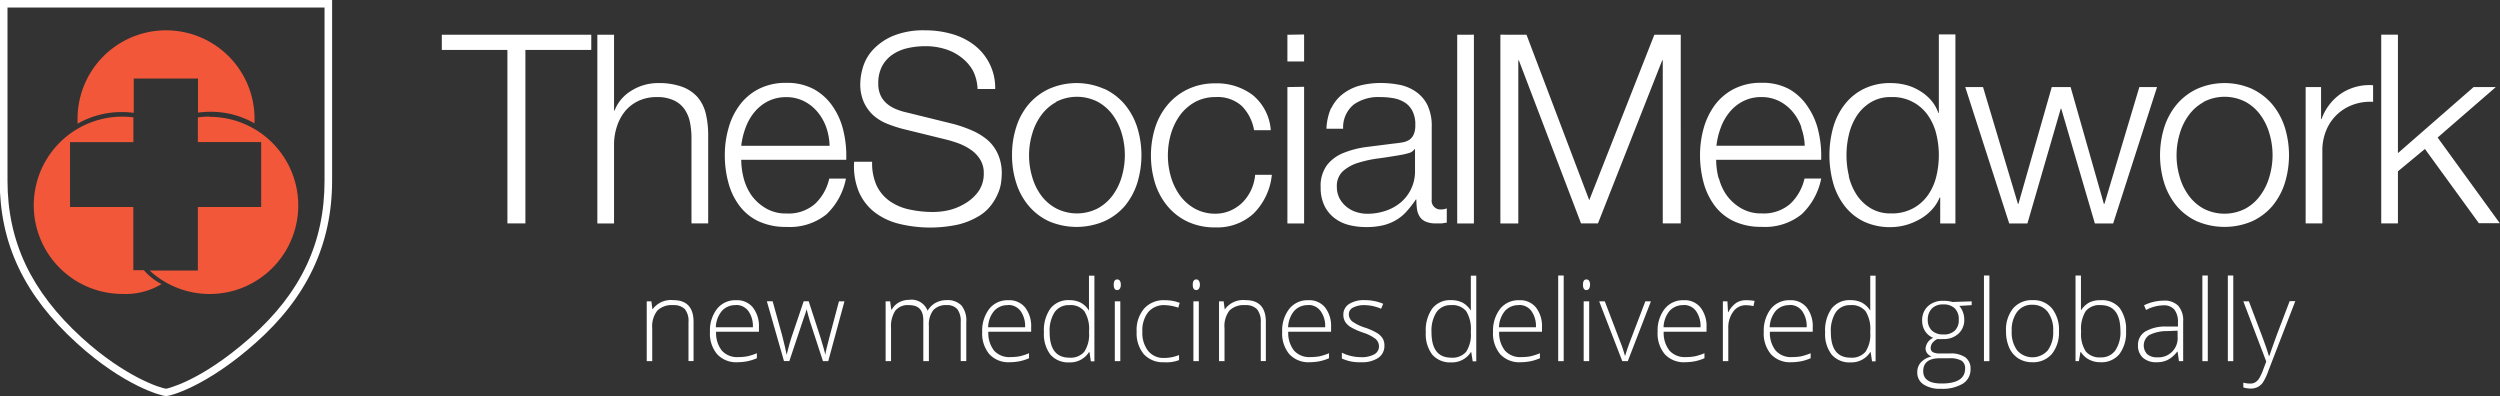 <?xml version="1.0" encoding="UTF-8"?> <svg xmlns="http://www.w3.org/2000/svg" id="a9e9ed76-a1c4-4b98-9a11-d5d4981821e5" data-name="Layer 1" viewBox="0 0 350.26 55.49"><rect x="0" y="0" width="350.26" height="55.49" fill="#333333" stroke="none"/><defs><style>.fe98696f-6413-4521-9e4b-3667ab6c5ffd{fill:#fff;}.ba27b80d-34d5-49c7-8b80-68a152c5726c{fill:#f25739;}</style></defs><title>tsm-logo-white</title><path class="fe98696f-6413-4521-9e4b-3667ab6c5ffd" d="M325.23,12.2v4.48h.07a7.28,7.28,0,0,1,2.76-3.59,7.16,7.16,0,0,1,4.46-1.15v2.33a7,7,0,0,0-2.89.43,6.44,6.44,0,0,0-2.24,1.42,6.37,6.37,0,0,0-1.46,2.2,7.34,7.34,0,0,0-.52,2.8V31.3h-2.34V12.2Zm-9.66.26a8.43,8.43,0,0,1,2.84,2.18,9.61,9.61,0,0,1,1.74,3.2,13.25,13.25,0,0,1,0,7.82,9.61,9.61,0,0,1-1.74,3.2A8.28,8.28,0,0,1,315.57,31a9.87,9.87,0,0,1-7.74,0A8.28,8.28,0,0,1,305,28.86a9.61,9.61,0,0,1-1.74-3.2,13.25,13.25,0,0,1,0-7.82,9.61,9.61,0,0,1,1.74-3.2,8.43,8.43,0,0,1,2.84-2.18,9.54,9.54,0,0,1,7.74,0Zm-6.8,1.85a6.31,6.31,0,0,0-2.09,1.85,8.11,8.11,0,0,0-1.26,2.61,10.54,10.54,0,0,0,0,6,8.11,8.11,0,0,0,1.26,2.61,6.31,6.31,0,0,0,2.09,1.85,6.4,6.4,0,0,0,5.86,0,6.31,6.31,0,0,0,2.09-1.85A8.11,8.11,0,0,0,318,24.73a10.54,10.54,0,0,0,0-6,8.11,8.11,0,0,0-1.26-2.61,6.31,6.31,0,0,0-2.09-1.85,6.4,6.4,0,0,0-5.86,0Zm-30.9-2.11,4.89,16.36h.07L287.5,12.2h2.64l4.66,16.36h.08l4.89-16.36h2.48L296.1,31.31h-2.56l-4.71-16.08h-.07l-4.67,16.08h-2.55L275.38,12.2ZM259.06,24.69a8.3,8.3,0,0,0,1.11,2.61,6.11,6.11,0,0,0,1.95,1.87,5.3,5.3,0,0,0,2.85.73,6.17,6.17,0,0,0,3.13-.73,6.06,6.06,0,0,0,2.08-1.87,7.72,7.72,0,0,0,1.15-2.61,12.52,12.52,0,0,0,0-5.88,7.72,7.72,0,0,0-1.15-2.61A6,6,0,0,0,265,13.6a5.3,5.3,0,0,0-2.85.73,6.11,6.11,0,0,0-1.95,1.87,8.3,8.3,0,0,0-1.11,2.61,12.52,12.52,0,0,0,0,5.88Zm12.81,6.62V27.68h-.08a5.66,5.66,0,0,1-1.09,1.7,6.76,6.76,0,0,1-1.65,1.31,8.67,8.67,0,0,1-2,.84,8.11,8.11,0,0,1-2.1.29,8.54,8.54,0,0,1-3.8-.79,7.53,7.53,0,0,1-2.68-2.19,9.35,9.35,0,0,1-1.6-3.22,14.66,14.66,0,0,1,0-7.74,9.35,9.35,0,0,1,1.6-3.22,7.66,7.66,0,0,1,2.68-2.2,8.28,8.28,0,0,1,3.8-.82,8.63,8.63,0,0,1,2.1.26,7,7,0,0,1,1.91.8A6.56,6.56,0,0,1,270.55,14a5.48,5.48,0,0,1,1.06,1.82h.07v-11H274V31.31Zm-31-6.32A7.13,7.13,0,0,0,242,27.42a6.54,6.54,0,0,0,2,1.77,5.51,5.51,0,0,0,2.86.71,5.67,5.67,0,0,0,4-1.34,7,7,0,0,0,2-3.55h2.34a9.41,9.41,0,0,1-2.73,5,8.14,8.14,0,0,1-5.61,1.77,8.92,8.92,0,0,1-3.91-.79,7.15,7.15,0,0,1-2.69-2.19,9.62,9.62,0,0,1-1.54-3.22,14.76,14.76,0,0,1-.5-3.87,14,14,0,0,1,.5-3.7,10.11,10.11,0,0,1,1.54-3.24,7.72,7.72,0,0,1,2.69-2.3,8.26,8.26,0,0,1,3.91-.87,7.83,7.83,0,0,1,3.93.93A7.68,7.68,0,0,1,253.35,15a9.92,9.92,0,0,1,1.47,3.45,14.89,14.89,0,0,1,.37,3.94H240.48A10.54,10.54,0,0,0,240.83,25Zm11.56-7.13a6.79,6.79,0,0,0-1.2-2.16,6,6,0,0,0-1.89-1.52,5.44,5.44,0,0,0-2.52-.58,5.55,5.55,0,0,0-2.56.58,6,6,0,0,0-1.89,1.52,7.37,7.37,0,0,0-1.24,2.18,10.23,10.23,0,0,0-.61,2.54h12.37A8.16,8.16,0,0,0,252.39,17.86Zm-42.18-13V31.31h2.51V8.46h.08l8.71,22.84h2.37l9-22.84H233V31.3h2.52V4.87h-3.7l-9.12,23.18L213.91,4.87Zm-3.71,0V31.31h-2.34V4.87Zm-8.3,16a1.33,1.33,0,0,1-.85.59,7.93,7.93,0,0,1-1.12.26c-1,.18-2,.33-3,.47a16.59,16.59,0,0,0-2.88.61A5.73,5.73,0,0,0,188.17,24a2.81,2.81,0,0,0-.83,2.17,3.43,3.43,0,0,0,.35,1.57,3.79,3.79,0,0,0,.95,1.19,4.07,4.07,0,0,0,1.37.76,5.09,5.09,0,0,0,1.59.26,8.12,8.12,0,0,0,2.56-.41,6.5,6.5,0,0,0,2.13-1.18,5.67,5.67,0,0,0,2-4.41v-3Zm-11.68-5.7a5.59,5.59,0,0,1,1.62-2A6.81,6.81,0,0,1,190.53,12a11.46,11.46,0,0,1,3-.37,13.52,13.52,0,0,1,2.52.24,6,6,0,0,1,2.26.91A5,5,0,0,1,200,14.66a6.75,6.75,0,0,1,.63,3.13V27.93A1.23,1.23,0,0,0,202,29.34a1.78,1.78,0,0,0,.74-.15v2l-.72.11c-.21,0-.48,0-.8,0a3.56,3.56,0,0,1-1.43-.25,1.87,1.87,0,0,1-.83-.68,2.54,2.54,0,0,1-.39-1.06,9.16,9.16,0,0,1-.09-1.35h-.08a14.31,14.31,0,0,1-1.28,1.65,6.3,6.3,0,0,1-1.44,1.2,6.68,6.68,0,0,1-1.81.74,9.68,9.68,0,0,1-2.43.26,9.51,9.51,0,0,1-2.5-.31,5.56,5.56,0,0,1-2-1,4.8,4.8,0,0,1-1.37-1.74,5.72,5.72,0,0,1-.5-2.5,4.9,4.9,0,0,1,.89-3.13,5.52,5.52,0,0,1,2.35-1.72,13.17,13.17,0,0,1,3.3-.83l3.72-.47c.5-.05.93-.11,1.3-.18a2.46,2.46,0,0,0,.93-.39,1.93,1.93,0,0,0,.57-.76,3.2,3.2,0,0,0,.2-1.26,4.09,4.09,0,0,0-.39-1.94,3.06,3.06,0,0,0-1.07-1.21,4.47,4.47,0,0,0-1.59-.61,11,11,0,0,0-1.95-.16,5.92,5.92,0,0,0-3.63,1.05,4.12,4.12,0,0,0-1.48,3.39h-2.34A8,8,0,0,1,186.52,15.16Zm-3.81-3V31.31h-2.34V12.2Zm0-7.33V8.61h-2.34V4.87Zm-8.75,10a5.05,5.05,0,0,0-3.63-1.23,5.91,5.91,0,0,0-2.93.71,6.63,6.63,0,0,0-2.09,1.85,8.66,8.66,0,0,0-1.26,2.61,10.78,10.78,0,0,0,0,6,8.55,8.55,0,0,0,1.26,2.61,6.51,6.51,0,0,0,2.09,1.85,5.91,5.91,0,0,0,2.93.71,5.2,5.2,0,0,0,2-.41,5.6,5.6,0,0,0,1.71-1.13,6.15,6.15,0,0,0,1.22-1.72,6.34,6.34,0,0,0,.59-2.19h2.34a8.88,8.88,0,0,1-2.56,5.43,7.51,7.51,0,0,1-5.34,1.94,9,9,0,0,1-3.87-.79,8.24,8.24,0,0,1-2.83-2.17,9.45,9.45,0,0,1-1.75-3.2,13.25,13.25,0,0,1,0-7.82,9.45,9.45,0,0,1,1.75-3.2,8.39,8.39,0,0,1,2.83-2.18,8.73,8.73,0,0,1,3.87-.82,8.31,8.31,0,0,1,5.21,1.63,7,7,0,0,1,2.54,4.93h-2.34A6.33,6.33,0,0,0,174,14.83Zm-19.21-2.37a8.43,8.43,0,0,1,2.84,2.18,9.61,9.61,0,0,1,1.74,3.2,13.25,13.25,0,0,1,0,7.82,9.61,9.61,0,0,1-1.74,3.2A8.28,8.28,0,0,1,154.75,31,9.87,9.87,0,0,1,147,31a8.28,8.28,0,0,1-2.84-2.17,9.26,9.26,0,0,1-1.74-3.2,12.55,12.55,0,0,1-.59-3.91,12.5,12.5,0,0,1,.59-3.91,9.26,9.26,0,0,1,1.74-3.2A8.43,8.43,0,0,1,147,12.46a9.54,9.54,0,0,1,7.74,0ZM148,14.31a6.31,6.31,0,0,0-2.09,1.85,8.11,8.11,0,0,0-1.26,2.61,10.54,10.54,0,0,0,0,6,8.11,8.11,0,0,0,1.26,2.61A6.31,6.31,0,0,0,148,29.19a6.38,6.38,0,0,0,5.85,0,6.44,6.44,0,0,0,2.1-1.85,8.32,8.32,0,0,0,1.26-2.61,10.78,10.78,0,0,0,0-6,8.55,8.55,0,0,0-1.26-2.61,6.44,6.44,0,0,0-2.1-1.85,6.38,6.38,0,0,0-5.85,0ZM122.86,26a5.62,5.62,0,0,0,1.84,2.18,7.48,7.48,0,0,0,2.76,1.17,15.45,15.45,0,0,0,3.41.35,10.07,10.07,0,0,0,2.26-.29,8.16,8.16,0,0,0,2.28-1,5.93,5.93,0,0,0,1.76-1.66,4.3,4.3,0,0,0,.7-2.47,3.52,3.52,0,0,0-.5-1.92,4.46,4.46,0,0,0-1.3-1.37,7.84,7.84,0,0,0-1.75-.91,17.41,17.41,0,0,0-1.89-.57l-5.9-1.45a17.79,17.79,0,0,1-2.24-.74,6.6,6.6,0,0,1-1.91-1.18,5.66,5.66,0,0,1-1.31-1.82,6.08,6.08,0,0,1-.5-2.63,8.32,8.32,0,0,1,.37-2.26,6.23,6.23,0,0,1,1.39-2.44,8.14,8.14,0,0,1,2.8-1.95,11.19,11.19,0,0,1,4.55-.79,13.22,13.22,0,0,1,3.75.52,9.17,9.17,0,0,1,3.11,1.55,7.53,7.53,0,0,1,2.93,6.15H137a6.14,6.14,0,0,0-.69-2.65A6.08,6.08,0,0,0,134.67,8a7,7,0,0,0-2.26-1.14,9.21,9.21,0,0,0-2.69-.39,11.33,11.33,0,0,0-2.5.27,6.19,6.19,0,0,0-2.11.89,4.65,4.65,0,0,0-1.47,1.61,5.08,5.08,0,0,0-.55,2.48,3.79,3.79,0,0,0,.31,1.61,3.38,3.38,0,0,0,.87,1.17,4.72,4.72,0,0,0,1.28.78,8.94,8.94,0,0,0,1.54.48l6.45,1.59a18.61,18.61,0,0,1,2.64.91,8.83,8.83,0,0,1,2.19,1.33,5.61,5.61,0,0,1,1.48,2,6.45,6.45,0,0,1,.54,2.77,10.29,10.29,0,0,1-.09,1.19,5.7,5.7,0,0,1-.45,1.57,7.34,7.34,0,0,1-1,1.69,6,6,0,0,1-1.78,1.53,10.33,10.33,0,0,1-2.79,1.12,18.42,18.42,0,0,1-8.34-.12,9.26,9.26,0,0,1-3.41-1.64,7.28,7.28,0,0,1-2.17-2.85,9.37,9.37,0,0,1-.65-4.19h2.52A7.56,7.56,0,0,0,122.86,26Zm-18.62-1a7.52,7.52,0,0,0,1.13,2.43,6.58,6.58,0,0,0,2,1.77,5.48,5.48,0,0,0,2.85.71,5.65,5.65,0,0,0,4-1.34,6.91,6.91,0,0,0,2-3.55h2.34a9.33,9.33,0,0,1-2.72,5,8.18,8.18,0,0,1-5.62,1.77,8.92,8.92,0,0,1-3.91-.79,7.12,7.12,0,0,1-2.68-2.19,9.25,9.25,0,0,1-1.54-3.22,14.35,14.35,0,0,1-.5-3.87,13.59,13.59,0,0,1,.5-3.7,9.7,9.7,0,0,1,1.54-3.24,7.69,7.69,0,0,1,2.68-2.3,8.26,8.26,0,0,1,3.91-.87,7.83,7.83,0,0,1,3.93.93A7.71,7.71,0,0,1,116.77,15a9.91,9.91,0,0,1,1.46,3.45,14.89,14.89,0,0,1,.37,3.94H103.89A10.54,10.54,0,0,0,104.24,25Zm11.57-7.13a7,7,0,0,0-1.21-2.16,6,6,0,0,0-1.89-1.52,5.44,5.44,0,0,0-2.52-.58,5.58,5.58,0,0,0-2.56.58,6,6,0,0,0-1.89,1.52,7.37,7.37,0,0,0-1.24,2.18,10.69,10.69,0,0,0-.61,2.54h12.38A8.77,8.77,0,0,0,115.81,17.86Zm-29.74-13V15.49h.07a5.63,5.63,0,0,1,2.37-2.79,7,7,0,0,1,3.75-1.06,9.54,9.54,0,0,1,3.35.52,5.4,5.4,0,0,1,2.17,1.46,5.63,5.63,0,0,1,1.15,2.32A13.13,13.13,0,0,1,99.26,19v12.3H96.92V19.38a11,11,0,0,0-.22-2.28,4.88,4.88,0,0,0-.78-1.83,3.7,3.7,0,0,0-1.5-1.22,5.44,5.44,0,0,0-2.35-.45,6,6,0,0,0-2.5.5,5.56,5.56,0,0,0-1.86,1.37,6.51,6.51,0,0,0-1.18,2.08,8.12,8.12,0,0,0-.46,2.61V31.31H83.73V4.87Zm-3.19,0V7H73.65v24.3H71.13V7H61.94V4.87Z" transform="translate(-0.04 0)"></path><path class="fe98696f-6413-4521-9e4b-3667ab6c5ffd" d="M336,4.86V21.45l10.6-9.25h3.11l-8.15,7.07,8.71,12h-2.93l-7.56-10.4L336,24V31.3h-2.34V4.86Z" transform="translate(-0.04 0)"></path><path class="fe98696f-6413-4521-9e4b-3667ab6c5ffd" d="M96.5,50.6V45.16A2.68,2.68,0,0,0,96,43.32a2.17,2.17,0,0,0-1.65-.57,2.87,2.87,0,0,0-2.21.76A3.58,3.58,0,0,0,91.42,46V50.6h-.77V42.22h.65l.15,1.14h0a3.17,3.17,0,0,1,2.91-1.31q2.85,0,2.85,3.06v5.48H96.5Z" transform="translate(-0.04 0)"></path><path class="fe98696f-6413-4521-9e4b-3667ab6c5ffd" d="M103.36,50.75a3.62,3.62,0,0,1-2.85-1.13,4.48,4.48,0,0,1-1-3.15,4.92,4.92,0,0,1,1-3.21,3.27,3.27,0,0,1,2.66-1.2,2.87,2.87,0,0,1,2.34,1,4.26,4.26,0,0,1,.86,2.8v.62h-6a4,4,0,0,0,.8,2.64,2.87,2.87,0,0,0,2.27.91,7.85,7.85,0,0,0,1.26-.1,8.4,8.4,0,0,0,1.38-.44v.7a7.09,7.09,0,0,1-1.32.42A7.66,7.66,0,0,1,103.36,50.75Zm-.23-8a2.51,2.51,0,0,0-1.94.8,3.74,3.74,0,0,0-.86,2.3h5.19a3.63,3.63,0,0,0-.63-2.27A2.11,2.11,0,0,0,103.13,42.73Z" transform="translate(-0.04 0)"></path><path class="fe98696f-6413-4521-9e4b-3667ab6c5ffd" d="M115.34,50.6,113.51,45c-.12-.38-.27-.93-.46-1.67h0l-.17.57L112.5,45l-1.87,5.59h-.75l-2.4-8.38h.81l1.35,4.85c.31,1.21.51,2.09.61,2.65h0c.3-1.2.52-2,.66-2.39l1.73-5.11h.7L115,47.31c.37,1.21.59,2,.68,2.4h0c0-.33.25-1.23.62-2.68l1.28-4.81h.77l-2.27,8.38Z" transform="translate(-0.04 0)"></path><path class="fe98696f-6413-4521-9e4b-3667ab6c5ffd" d="M134.64,50.6V45.1a2.74,2.74,0,0,0-.48-1.79,1.83,1.83,0,0,0-1.46-.56,2.38,2.38,0,0,0-1.91.71,3.34,3.34,0,0,0-.61,2.23V50.6h-.78V44.87c0-1.42-.65-2.12-2-2.12a2.26,2.26,0,0,0-1.92.77,4,4,0,0,0-.6,2.45V50.6h-.76V42.22h.63l.16,1.14H125a2.41,2.41,0,0,1,1-1,2.89,2.89,0,0,1,1.41-.35A2.4,2.4,0,0,1,130,43.54h0a2.9,2.9,0,0,1,1.1-1.1,3.15,3.15,0,0,1,1.57-.39,2.72,2.72,0,0,1,2.06.73,3.33,3.33,0,0,1,.69,2.33v5.48h-.76Z" transform="translate(-0.04 0)"></path><path class="fe98696f-6413-4521-9e4b-3667ab6c5ffd" d="M141.5,50.75a3.62,3.62,0,0,1-2.85-1.13,4.52,4.52,0,0,1-1-3.15,5,5,0,0,1,1-3.21,3.27,3.27,0,0,1,2.66-1.2,2.87,2.87,0,0,1,2.34,1,4.26,4.26,0,0,1,.86,2.8v.62h-6a4,4,0,0,0,.8,2.64,2.87,2.87,0,0,0,2.27.91,7.66,7.66,0,0,0,1.26-.1,8,8,0,0,0,1.37-.44v.7a6.58,6.58,0,0,1-1.31.42A7.66,7.66,0,0,1,141.5,50.75Zm-.23-8a2.53,2.53,0,0,0-1.94.8,3.73,3.73,0,0,0-.85,2.3h5.18a3.63,3.63,0,0,0-.63-2.27A2.11,2.11,0,0,0,141.27,42.73Z" transform="translate(-0.04 0)"></path><path class="fe98696f-6413-4521-9e4b-3667ab6c5ffd" d="M149.85,42.05a3.54,3.54,0,0,1,1.58.34,3.15,3.15,0,0,1,1.18,1.13h0c0-.65,0-1.28,0-1.9v-3h.76v12h-.5l-.19-1.28h-.07a3.1,3.1,0,0,1-2.74,1.43,3.3,3.3,0,0,1-2.66-1.08,4.74,4.74,0,0,1-.91-3.14,5.26,5.26,0,0,1,.91-3.33A3.18,3.18,0,0,1,149.85,42.05Zm0,.7a2.38,2.38,0,0,0-2.06,1,4.8,4.8,0,0,0-.69,2.8q0,3.56,2.77,3.56a2.51,2.51,0,0,0,2.08-.82,4.39,4.39,0,0,0,.67-2.72V46.4a4.63,4.63,0,0,0-.66-2.8A2.48,2.48,0,0,0,149.85,42.75Z" transform="translate(-0.04 0)"></path><path class="fe98696f-6413-4521-9e4b-3667ab6c5ffd" d="M156.08,39.89c0-.49.16-.74.48-.74a.44.44,0,0,1,.38.19,1,1,0,0,1,.13.55,1,1,0,0,1-.13.55.44.44,0,0,1-.38.2Q156.08,40.64,156.08,39.89ZM157,50.6h-.77V42.22H157Z" transform="translate(-0.04 0)"></path><path class="fe98696f-6413-4521-9e4b-3667ab6c5ffd" d="M163.1,50.75a3.6,3.6,0,0,1-2.81-1.13,4.57,4.57,0,0,1-1-3.16,4.6,4.6,0,0,1,1.06-3.24,3.67,3.67,0,0,1,2.89-1.16,5.81,5.81,0,0,1,2.08.37l-.2.68a6.2,6.2,0,0,0-1.89-.36,2.89,2.89,0,0,0-2.34,1,4.18,4.18,0,0,0-.8,2.74,4.06,4.06,0,0,0,.8,2.66,2.72,2.72,0,0,0,2.22,1,5.49,5.49,0,0,0,2.12-.41v.71A4.88,4.88,0,0,1,163.1,50.75Z" transform="translate(-0.04 0)"></path><path class="fe98696f-6413-4521-9e4b-3667ab6c5ffd" d="M167.15,39.89c0-.49.17-.74.49-.74a.42.42,0,0,1,.37.19,1,1,0,0,1,.14.55,1,1,0,0,1-.14.55.43.43,0,0,1-.37.2C167.32,40.64,167.15,40.39,167.15,39.89ZM168,50.6h-.76V42.22H168V50.6Z" transform="translate(-0.04 0)"></path><path class="fe98696f-6413-4521-9e4b-3667ab6c5ffd" d="M176.68,50.6V45.16a2.68,2.68,0,0,0-.53-1.84,2.17,2.17,0,0,0-1.65-.57,2.86,2.86,0,0,0-2.21.76A3.58,3.58,0,0,0,171.6,46V50.6h-.77V42.22h.65l.15,1.14h0a3.17,3.17,0,0,1,2.91-1.31q2.85,0,2.85,3.06v5.48h-.75Z" transform="translate(-0.04 0)"></path><path class="fe98696f-6413-4521-9e4b-3667ab6c5ffd" d="M183.53,50.75a3.65,3.65,0,0,1-2.85-1.13,4.52,4.52,0,0,1-1-3.15,4.92,4.92,0,0,1,1-3.21,3.27,3.27,0,0,1,2.66-1.2,2.87,2.87,0,0,1,2.34,1,4.26,4.26,0,0,1,.85,2.8v.62h-6a4,4,0,0,0,.81,2.64,2.86,2.86,0,0,0,2.26.91,7.89,7.89,0,0,0,1.27-.1,8,8,0,0,0,1.37-.44v.7a6.79,6.79,0,0,1-1.31.42A7.69,7.69,0,0,1,183.53,50.75Zm-.22-8a2.53,2.53,0,0,0-1.94.8,3.8,3.8,0,0,0-.86,2.3h5.19a3.56,3.56,0,0,0-.64-2.27A2.08,2.08,0,0,0,183.31,42.73Z" transform="translate(-0.04 0)"></path><path class="fe98696f-6413-4521-9e4b-3667ab6c5ffd" d="M194,48.41a2,2,0,0,1-.86,1.73,4.12,4.12,0,0,1-2.43.61,5.86,5.86,0,0,1-2.67-.52v-.82a6,6,0,0,0,2.67.63,3.58,3.58,0,0,0,1.89-.41,1.25,1.25,0,0,0,.64-1.1,1.36,1.36,0,0,0-.51-1.07,5.79,5.79,0,0,0-1.69-.85,9.53,9.53,0,0,1-1.76-.78,2.38,2.38,0,0,1-.77-.74,1.86,1.86,0,0,1-.26-1,1.73,1.73,0,0,1,.79-1.49,3.88,3.88,0,0,1,2.21-.55,6.6,6.6,0,0,1,2.58.51l-.29.7a6,6,0,0,0-2.29-.51,3.29,3.29,0,0,0-1.63.34,1,1,0,0,0-.6.94,1.3,1.3,0,0,0,.47,1,6.2,6.2,0,0,0,1.82.88,9.06,9.06,0,0,1,1.65.74,2.43,2.43,0,0,1,.78.74A1.86,1.86,0,0,1,194,48.41Z" transform="translate(-0.04 0)"></path><path class="fe98696f-6413-4521-9e4b-3667ab6c5ffd" d="M203.35,42.05a3.54,3.54,0,0,1,1.58.34,3.15,3.15,0,0,1,1.18,1.13h0c0-.65,0-1.28,0-1.9v-3h.76v12h-.5l-.2-1.28h-.06a3.11,3.11,0,0,1-2.74,1.43,3.3,3.3,0,0,1-2.66-1.08,4.74,4.74,0,0,1-.91-3.14,5.26,5.26,0,0,1,.91-3.33A3.17,3.17,0,0,1,203.35,42.05Zm0,.7a2.36,2.36,0,0,0-2.06,1,4.8,4.8,0,0,0-.69,2.8q0,3.56,2.77,3.56a2.51,2.51,0,0,0,2.08-.82,4.4,4.4,0,0,0,.66-2.72V46.4a4.71,4.71,0,0,0-.65-2.8A2.48,2.48,0,0,0,203.35,42.75Z" transform="translate(-0.04 0)"></path><path class="fe98696f-6413-4521-9e4b-3667ab6c5ffd" d="M213.07,50.75a3.62,3.62,0,0,1-2.85-1.13,4.52,4.52,0,0,1-1-3.15,5,5,0,0,1,1-3.21,3.29,3.29,0,0,1,2.67-1.2,2.86,2.86,0,0,1,2.33,1,4.26,4.26,0,0,1,.86,2.8v.62h-6a4,4,0,0,0,.81,2.64,2.84,2.84,0,0,0,2.26.91,7.66,7.66,0,0,0,1.26-.1,8.4,8.4,0,0,0,1.38-.44v.7a6.79,6.79,0,0,1-1.31.42A7.86,7.86,0,0,1,213.07,50.75Zm-.22-8a2.53,2.53,0,0,0-1.95.8,3.8,3.8,0,0,0-.85,2.3h5.18a3.63,3.63,0,0,0-.63-2.27A2.09,2.09,0,0,0,212.85,42.73Z" transform="translate(-0.04 0)"></path><path class="fe98696f-6413-4521-9e4b-3667ab6c5ffd" d="M219.12,50.6h-.77v-12h.77Z" transform="translate(-0.04 0)"></path><path class="fe98696f-6413-4521-9e4b-3667ab6c5ffd" d="M221.82,39.89c0-.49.16-.74.48-.74a.44.44,0,0,1,.38.19,1,1,0,0,1,.13.55,1.09,1.09,0,0,1-.13.55.44.44,0,0,1-.38.2Q221.82,40.64,221.82,39.89Zm.87,10.71h-.77V42.22h.77Z" transform="translate(-0.04 0)"></path><path class="fe98696f-6413-4521-9e4b-3667ab6c5ffd" d="M227.33,50.6l-3.24-8.38h.79l2.17,5.69a16.42,16.42,0,0,1,.64,1.91h.05c.21-.69.43-1.34.65-1.92l2.17-5.68h.78L228.1,50.6Z" transform="translate(-0.04 0)"></path><path class="fe98696f-6413-4521-9e4b-3667ab6c5ffd" d="M236.13,50.75a3.62,3.62,0,0,1-2.85-1.13,4.52,4.52,0,0,1-1-3.15,4.92,4.92,0,0,1,1-3.21,3.26,3.26,0,0,1,2.66-1.2,2.84,2.84,0,0,1,2.33,1,4.2,4.2,0,0,1,.86,2.8v.62h-6a4,4,0,0,0,.81,2.64,2.86,2.86,0,0,0,2.26.91,7.66,7.66,0,0,0,1.26-.1,8.11,8.11,0,0,0,1.38-.44v.7a6.79,6.79,0,0,1-1.31.42A7.69,7.69,0,0,1,236.13,50.75Zm-.22-8a2.53,2.53,0,0,0-1.95.8,3.8,3.8,0,0,0-.85,2.3h5.18a3.63,3.63,0,0,0-.63-2.27A2.09,2.09,0,0,0,235.91,42.73Z" transform="translate(-0.04 0)"></path><path class="fe98696f-6413-4521-9e4b-3667ab6c5ffd" d="M244.72,42.06a6.77,6.77,0,0,1,1.14.1l-.15.73a4.84,4.84,0,0,0-1.08-.13,2.13,2.13,0,0,0-1.76.91,3.72,3.72,0,0,0-.69,2.3V50.6h-.76V42.22h.64l.08,1.51h.05a3.61,3.61,0,0,1,1.11-1.3A2.57,2.57,0,0,1,244.72,42.06Z" transform="translate(-0.04 0)"></path><path class="fe98696f-6413-4521-9e4b-3667ab6c5ffd" d="M251,50.75a3.62,3.62,0,0,1-2.85-1.13,4.52,4.52,0,0,1-1-3.15,5,5,0,0,1,1-3.21,3.29,3.29,0,0,1,2.67-1.2,2.86,2.86,0,0,1,2.33,1,4.26,4.26,0,0,1,.86,2.8v.62h-6a4,4,0,0,0,.81,2.64,2.84,2.84,0,0,0,2.26.91,7.66,7.66,0,0,0,1.26-.1,8.4,8.4,0,0,0,1.38-.44v.7a6.79,6.79,0,0,1-1.31.42A7.86,7.86,0,0,1,251,50.75Zm-.22-8a2.53,2.53,0,0,0-1.95.8,3.8,3.8,0,0,0-.85,2.3h5.18a3.63,3.63,0,0,0-.63-2.27A2.09,2.09,0,0,0,250.73,42.73Z" transform="translate(-0.04 0)"></path><path class="fe98696f-6413-4521-9e4b-3667ab6c5ffd" d="M259.3,42.05a3.54,3.54,0,0,1,1.58.34,3.17,3.17,0,0,1,1.19,1.13h0c0-.65,0-1.28,0-1.9v-3h.75v12h-.5l-.19-1.28h-.06a3.13,3.13,0,0,1-2.75,1.43,3.28,3.28,0,0,1-2.65-1.08,4.69,4.69,0,0,1-.92-3.14,5.26,5.26,0,0,1,.91-3.33A3.19,3.19,0,0,1,259.3,42.05Zm0,.7a2.38,2.38,0,0,0-2.06,1,4.8,4.8,0,0,0-.69,2.8q0,3.56,2.77,3.56a2.51,2.51,0,0,0,2.08-.82,4.33,4.33,0,0,0,.67-2.72V46.4a4.63,4.63,0,0,0-.66-2.8A2.48,2.48,0,0,0,259.3,42.75Z" transform="translate(-0.04 0)"></path><path class="fe98696f-6413-4521-9e4b-3667ab6c5ffd" d="M276.28,42.22v.53l-1.73.11a2.94,2.94,0,0,1,.69,1.89,2.58,2.58,0,0,1-.81,2,3,3,0,0,1-2.16.75,4.63,4.63,0,0,1-.8,0,2,2,0,0,0-.7.56,1.14,1.14,0,0,0-.23.69.65.65,0,0,0,.3.59,2.1,2.1,0,0,0,1,.18h1.47a3.49,3.49,0,0,1,2.09.55,1.93,1.93,0,0,1,.72,1.63,2.33,2.33,0,0,1-1.07,2.05,5.51,5.51,0,0,1-3.07.72,4.21,4.21,0,0,1-2.45-.61,1.94,1.94,0,0,1-.87-1.69,2,2,0,0,1,.54-1.44,2.8,2.8,0,0,1,1.45-.78,1.44,1.44,0,0,1-.6-.45,1.12,1.12,0,0,1-.23-.69,1.8,1.8,0,0,1,1.07-1.48,2.4,2.4,0,0,1-1.14-.94,2.72,2.72,0,0,1-.41-1.48,2.65,2.65,0,0,1,.8-2,3,3,0,0,1,2.16-.76,3.91,3.91,0,0,1,1.28.16ZM269.49,52c0,1.15.86,1.73,2.57,1.73q3.3,0,3.3-2.1a1.22,1.22,0,0,0-.51-1.1,3.25,3.25,0,0,0-1.68-.34H271.8C270.26,50.2,269.49,50.81,269.49,52Zm.64-7.18a2,2,0,0,0,.59,1.51,2.3,2.3,0,0,0,1.58.53,2.22,2.22,0,0,0,1.61-.53,2,2,0,0,0,.56-1.54,2.09,2.09,0,0,0-.58-1.61,2.27,2.27,0,0,0-1.6-.53,2.14,2.14,0,0,0-1.58.57A2.18,2.18,0,0,0,270.13,44.83Z" transform="translate(-0.04 0)"></path><path class="fe98696f-6413-4521-9e4b-3667ab6c5ffd" d="M278.76,50.6H278v-12h.76Z" transform="translate(-0.04 0)"></path><path class="fe98696f-6413-4521-9e4b-3667ab6c5ffd" d="M288.51,46.39a4.78,4.78,0,0,1-1,3.21,3.45,3.45,0,0,1-2.74,1.15,3.6,3.6,0,0,1-1.95-.53,3.48,3.48,0,0,1-1.29-1.53,5.68,5.68,0,0,1-.44-2.3,4.72,4.72,0,0,1,1-3.19,3.43,3.43,0,0,1,2.73-1.15,3.35,3.35,0,0,1,2.71,1.16A4.77,4.77,0,0,1,288.51,46.39Zm-6.62,0a4.27,4.27,0,0,0,.76,2.7,2.86,2.86,0,0,0,4.29,0,4.27,4.27,0,0,0,.76-2.7,4.22,4.22,0,0,0-.76-2.69,2.65,2.65,0,0,0-2.16-1,2.57,2.57,0,0,0-2.14,1A4.26,4.26,0,0,0,281.89,46.39Z" transform="translate(-0.04 0)"></path><path class="fe98696f-6413-4521-9e4b-3667ab6c5ffd" d="M294.37,42.06a3.2,3.2,0,0,1,2.65,1.1,5.09,5.09,0,0,1,.89,3.23,5,5,0,0,1-.94,3.23,3.23,3.23,0,0,1-2.63,1.13,3.38,3.38,0,0,1-1.61-.37,2.89,2.89,0,0,1-1.14-1.05h-.07l-.22,1.27h-.47v-12h.76v3c0,.45,0,.86,0,1.24l0,.66h0a3.19,3.19,0,0,1,1.15-1.11A3.44,3.44,0,0,1,294.37,42.06Zm0,.69a2.47,2.47,0,0,0-2.12.85,4.7,4.7,0,0,0-.64,2.8v.13a4.39,4.39,0,0,0,.67,2.72,2.51,2.51,0,0,0,2.08.82,2.38,2.38,0,0,0,2.06-1,4.55,4.55,0,0,0,.7-2.73Q297.1,42.75,294.35,42.75Z" transform="translate(-0.04 0)"></path><path class="fe98696f-6413-4521-9e4b-3667ab6c5ffd" d="M305.32,50.6l-.19-1.33h-.06a4,4,0,0,1-1.3,1.14,3.38,3.38,0,0,1-1.58.34,2.74,2.74,0,0,1-1.92-.63,2.26,2.26,0,0,1-.69-1.75,2.18,2.18,0,0,1,1-1.91,5.56,5.56,0,0,1,3-.71l1.6,0v-.55a2.83,2.83,0,0,0-.49-1.81,1.89,1.89,0,0,0-1.56-.61,5.3,5.3,0,0,0-2.42.65l-.28-.66a6.42,6.42,0,0,1,2.73-.65,2.7,2.7,0,0,1,2.06.72,3.12,3.12,0,0,1,.69,2.23V50.6Zm-3.08-.54a2.68,2.68,0,0,0,2.89-2.9v-.83l-1.47.06a5.44,5.44,0,0,0-2.52.56,1.78,1.78,0,0,0-.27,2.67A2,2,0,0,0,302.24,50.06Z" transform="translate(-0.04 0)"></path><path class="fe98696f-6413-4521-9e4b-3667ab6c5ffd" d="M309.36,50.6h-.76v-12h.76Z" transform="translate(-0.04 0)"></path><path class="fe98696f-6413-4521-9e4b-3667ab6c5ffd" d="M312.93,50.6h-.76v-12h.76Z" transform="translate(-0.04 0)"></path><path class="fe98696f-6413-4521-9e4b-3667ab6c5ffd" d="M314.34,42.22h.78l1.78,4.7c.54,1.44.88,2.42,1,2.92H318c.21-.66.57-1.65,1.06-3l1.77-4.65h.79L317.83,52a7.53,7.53,0,0,1-.76,1.6,2.07,2.07,0,0,1-.73.63,2.13,2.13,0,0,1-1,.21,3.7,3.7,0,0,1-1-.16v-.67a3.71,3.71,0,0,0,1,.13,1.32,1.32,0,0,0,.69-.19,1.68,1.68,0,0,0,.55-.57,7.33,7.33,0,0,0,.56-1.24c.22-.56.35-.93.41-1.09Z" transform="translate(-0.04 0)"></path><path class="ba27b80d-34d5-49c7-8b80-68a152c5726c" d="M29.42,16.33a13,13,0,0,0-1.66.12V19.9h8.87V29H27.76v8.9H21a12.41,12.41,0,1,0,8.41-21.53Z" transform="translate(-0.04 0)"></path><path class="ba27b80d-34d5-49c7-8b80-68a152c5726c" d="M18.71,15.8a12.82,12.82,0,0,0-1.53-.1,12.42,12.42,0,0,0-6.27,1.63V17A12.4,12.4,0,1,1,35.7,17c0,.34,0,.28,0,.28a12.37,12.37,0,0,0-6.26-1.62,13,13,0,0,0-1.66.12V11h-9V15.8" transform="translate(-0.04 0)"></path><path class="ba27b80d-34d5-49c7-8b80-68a152c5726c" d="M18.72,37.86V29H9.85V19.91h8.88V16.44a13.13,13.13,0,0,0-1.54-.1,12.42,12.42,0,0,0,0,24.84,9.76,9.76,0,0,0,5.48-1.38,8.38,8.38,0,0,1-2.47-1.94H18.72" transform="translate(-0.04 0)"></path><path class="fe98696f-6413-4521-9e4b-3667ab6c5ffd" d="M1.09,1.06V25.3c0,8.54,3.31,15.52,10.4,22,6.13,5.58,11.16,7.11,11.83,7.16,0,0,4.72-.91,11.8-7.17S45.51,34,45.51,25.3V1.06ZM23.3,55.49c-.57,0-5.88-1.38-12.52-7.43C3.45,41.39,0,34.16,0,25.3V0H46.57V25.3c0,8.92-3.51,16.37-10.74,22.76C29,54.12,23.94,55.49,23.3,55.49Z" transform="translate(-0.04 0)"></path></svg> 